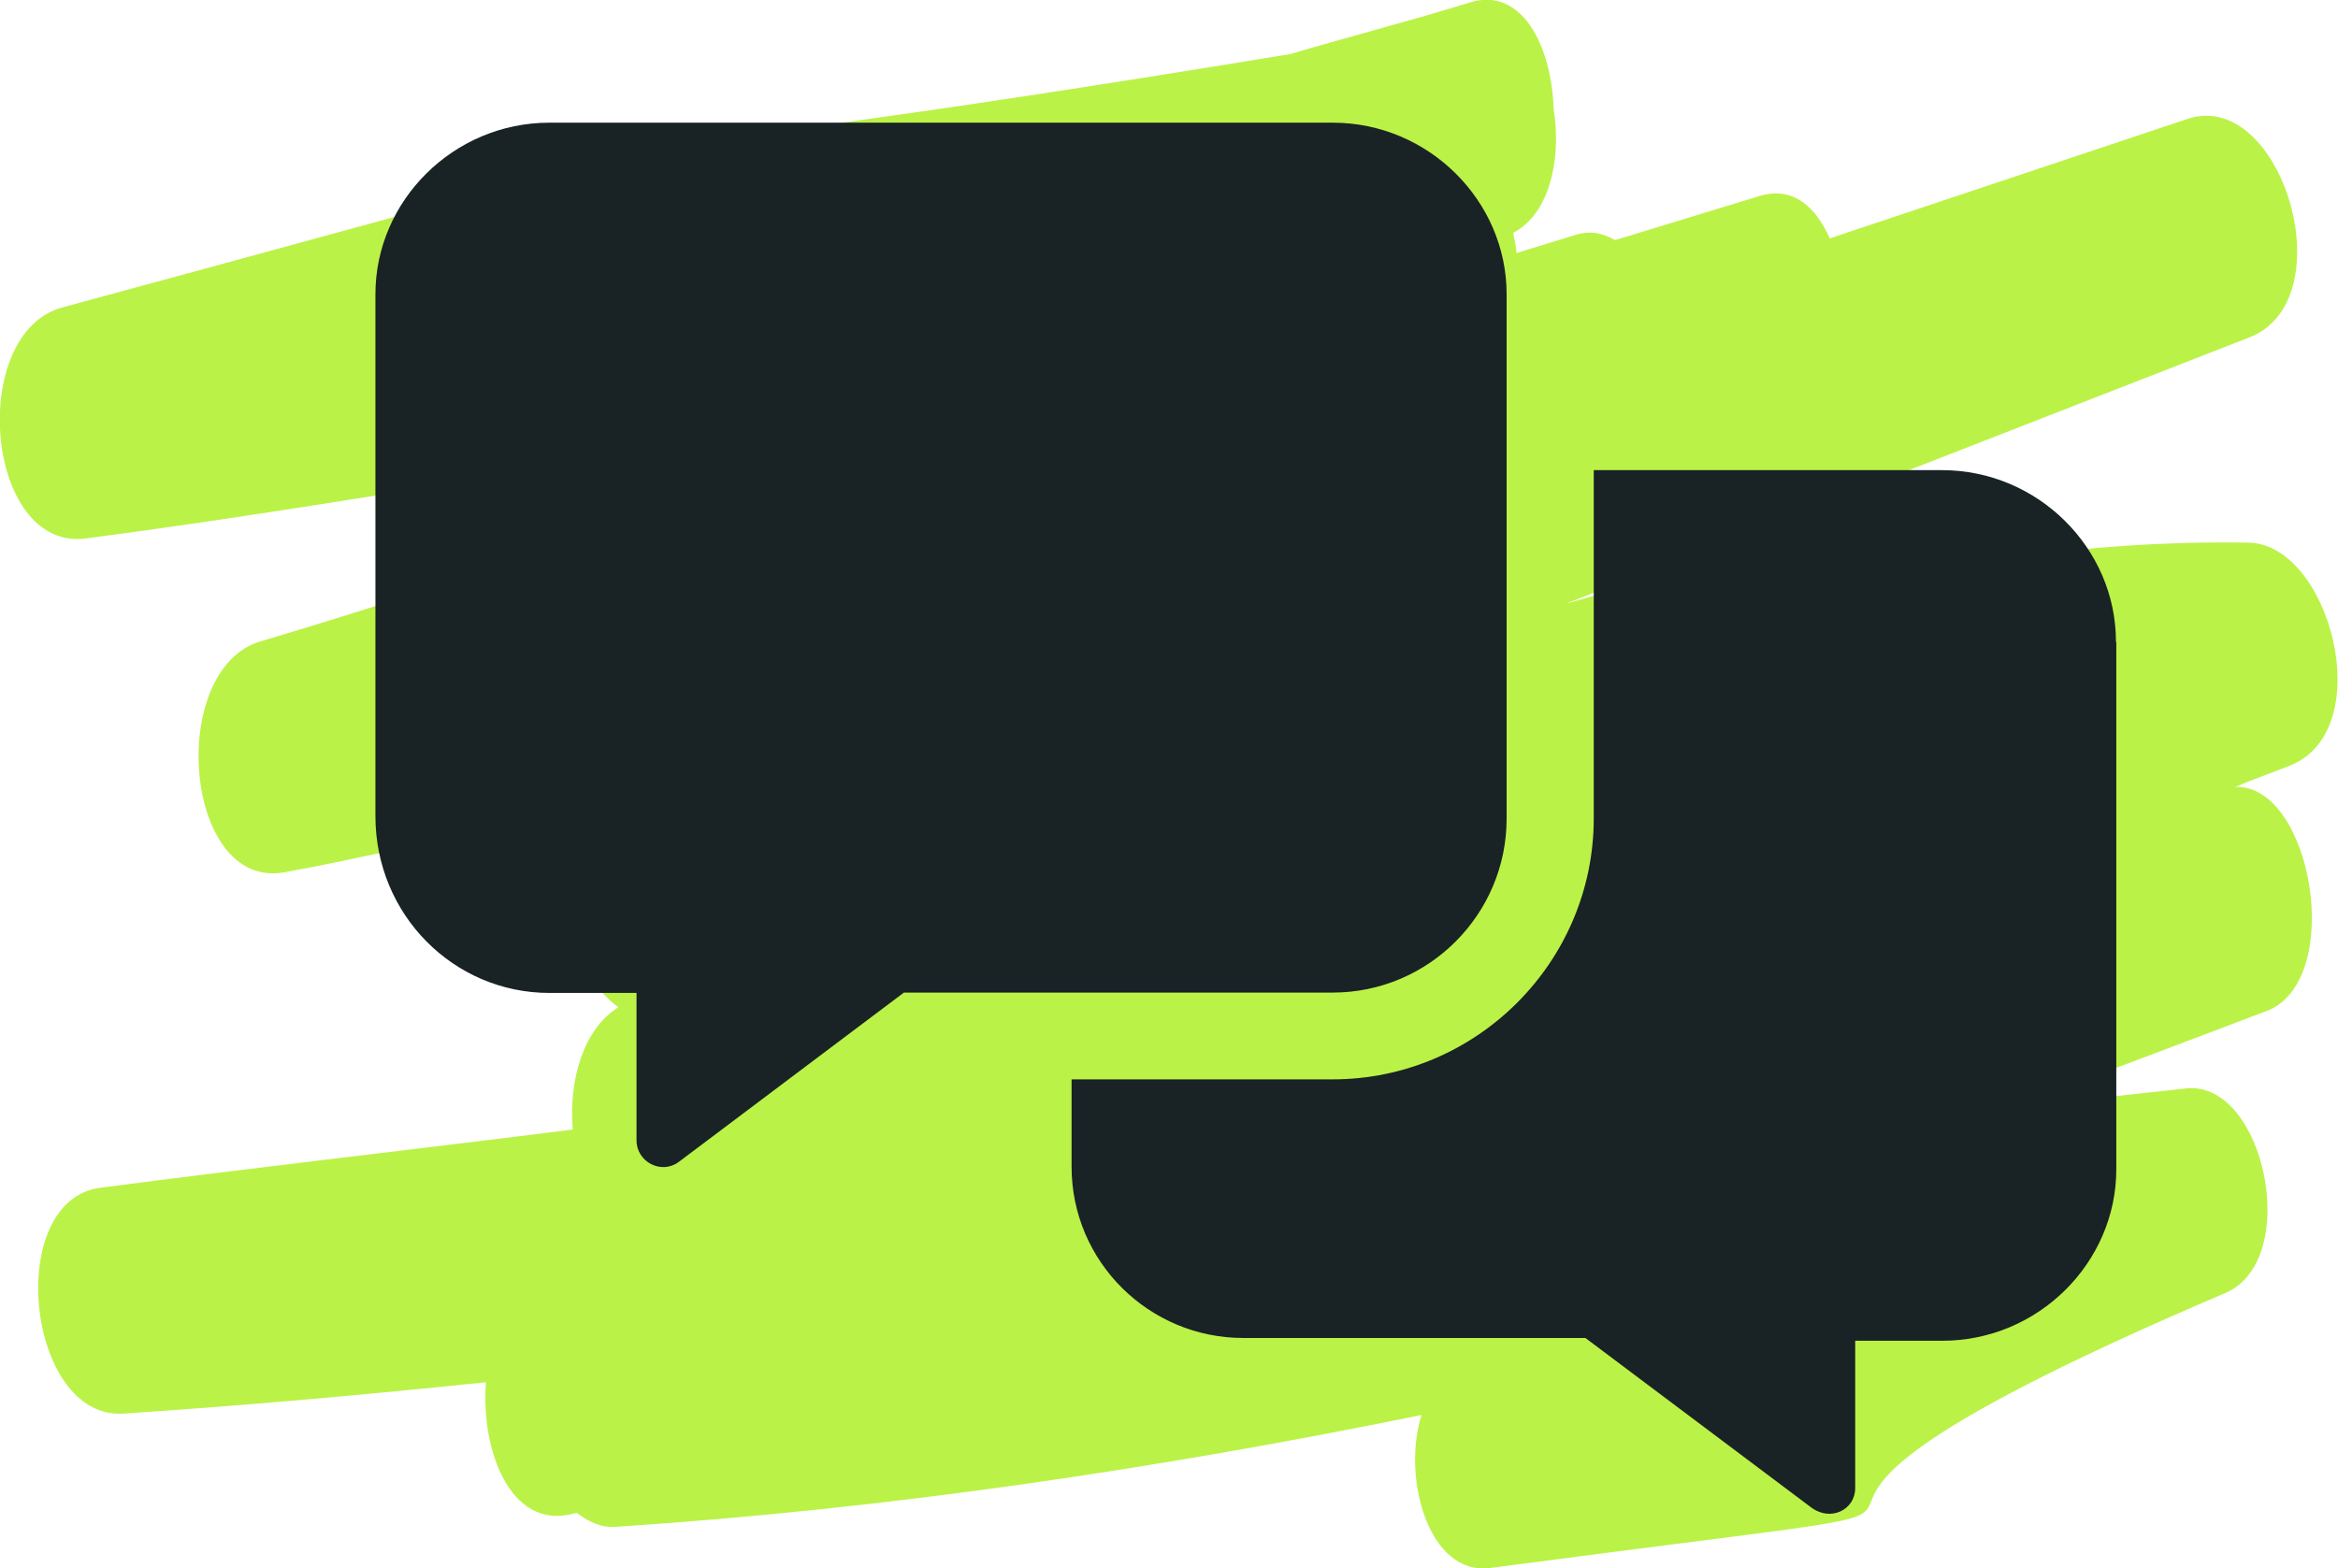 <?xml version="1.0" encoding="UTF-8"?>
<svg xmlns="http://www.w3.org/2000/svg" id="Layer_2" width="67.07" height="45" viewBox="0 0 67.07 45">
  <defs>
    <style>.cls-1{fill:#bbf247;}.cls-2{fill:#192225;}</style>
  </defs>
  <g id="Layer_1-2">
    <path class="cls-1" d="m64.51,15.57c-4.56-.08-9.03.64-13.47,1.65-.44-.8-1.07-1.32-1.85-1.1l-4.27,1.2c6.54-2.54,13.07-5.09,19.61-7.64,2.76-1.08.92-7.16-1.77-6.27l-10.27,3.43c-.4-.91-1.06-1.5-2-1.22l-4.16,1.27c-.33-.19-.69-.29-1.13-.15l-1.7.52c0-.19-.06-.38-.09-.58,1.04-.54,1.39-2.11,1.16-3.55-.06-1.81-.91-3.52-2.4-3.06-1.71.53-3.43.97-5.15,1.48C12.03,5.66,26.43,2.15,1.79,8.82c-2.73.74-2.22,7,.67,6.63,4.43-.58,8.84-1.32,13.25-2.02-.16.79-.13,1.64.07,2.4-2.77.83-5.52,1.75-8.3,2.57-2.71.8-2.21,7.14.67,6.63,2.05-.37,4.09-.87,6.13-1.28.22,1.32.89,2.35,1.94,2.3.17,1.17.73,2.29,1.52,2.85-1,.62-1.43,2.09-1.31,3.51-4.52.57-9.04,1.08-13.55,1.67-2.78.36-2.12,6.66.66,6.48,3.48-.23,6.94-.54,10.4-.9-.15,1.98.71,4.18,2.42,3.79.06-.01.13-.03.19-.04.33.25.69.43,1.1.4,7.78-.51,15.48-1.65,23.13-3.21-.57,1.79.2,4.62,1.97,4.39,20.53-2.71,1.49.46,21.09-7.89,2.21-.95,1.12-6.1-1.12-5.87-1.68.18-3.36.37-5.04.55,2.45-.92,4.89-1.84,7.34-2.77,2.27-.86,1.31-6.52-.9-6.43.52-.22,1.06-.41,1.59-.62,2.54-1.04,1.12-6.36-1.21-6.39Z"></path>
    <path class="cls-2" d="m38.24,28.48h-12.31s-6.46,4.86-6.46,4.86c-.5.37-1.21,0-1.21-.62v-4.23h-2.5c-2.75,0-4.99-2.25-4.99-5.07v-14.98c0-2.68,2.24-4.92,4.99-4.92h22.47c2.75,0,4.99,2.24,4.99,4.92v15.05c0,2.75-2.24,4.99-4.99,4.99Zm22.47-10.05v15.12c0,2.68-2.24,4.92-4.99,4.92h-2.5v4.23c0,.62-.71.98-1.28.54l-6.46-4.85h-9.82c-2.68,0-4.92-2.17-4.92-4.92v-2.5h7.49c4.13,0,7.49-3.37,7.49-7.49v-9.99h9.99c2.75,0,4.99,2.24,4.99,4.92Z"></path>
  </g>
</svg>
